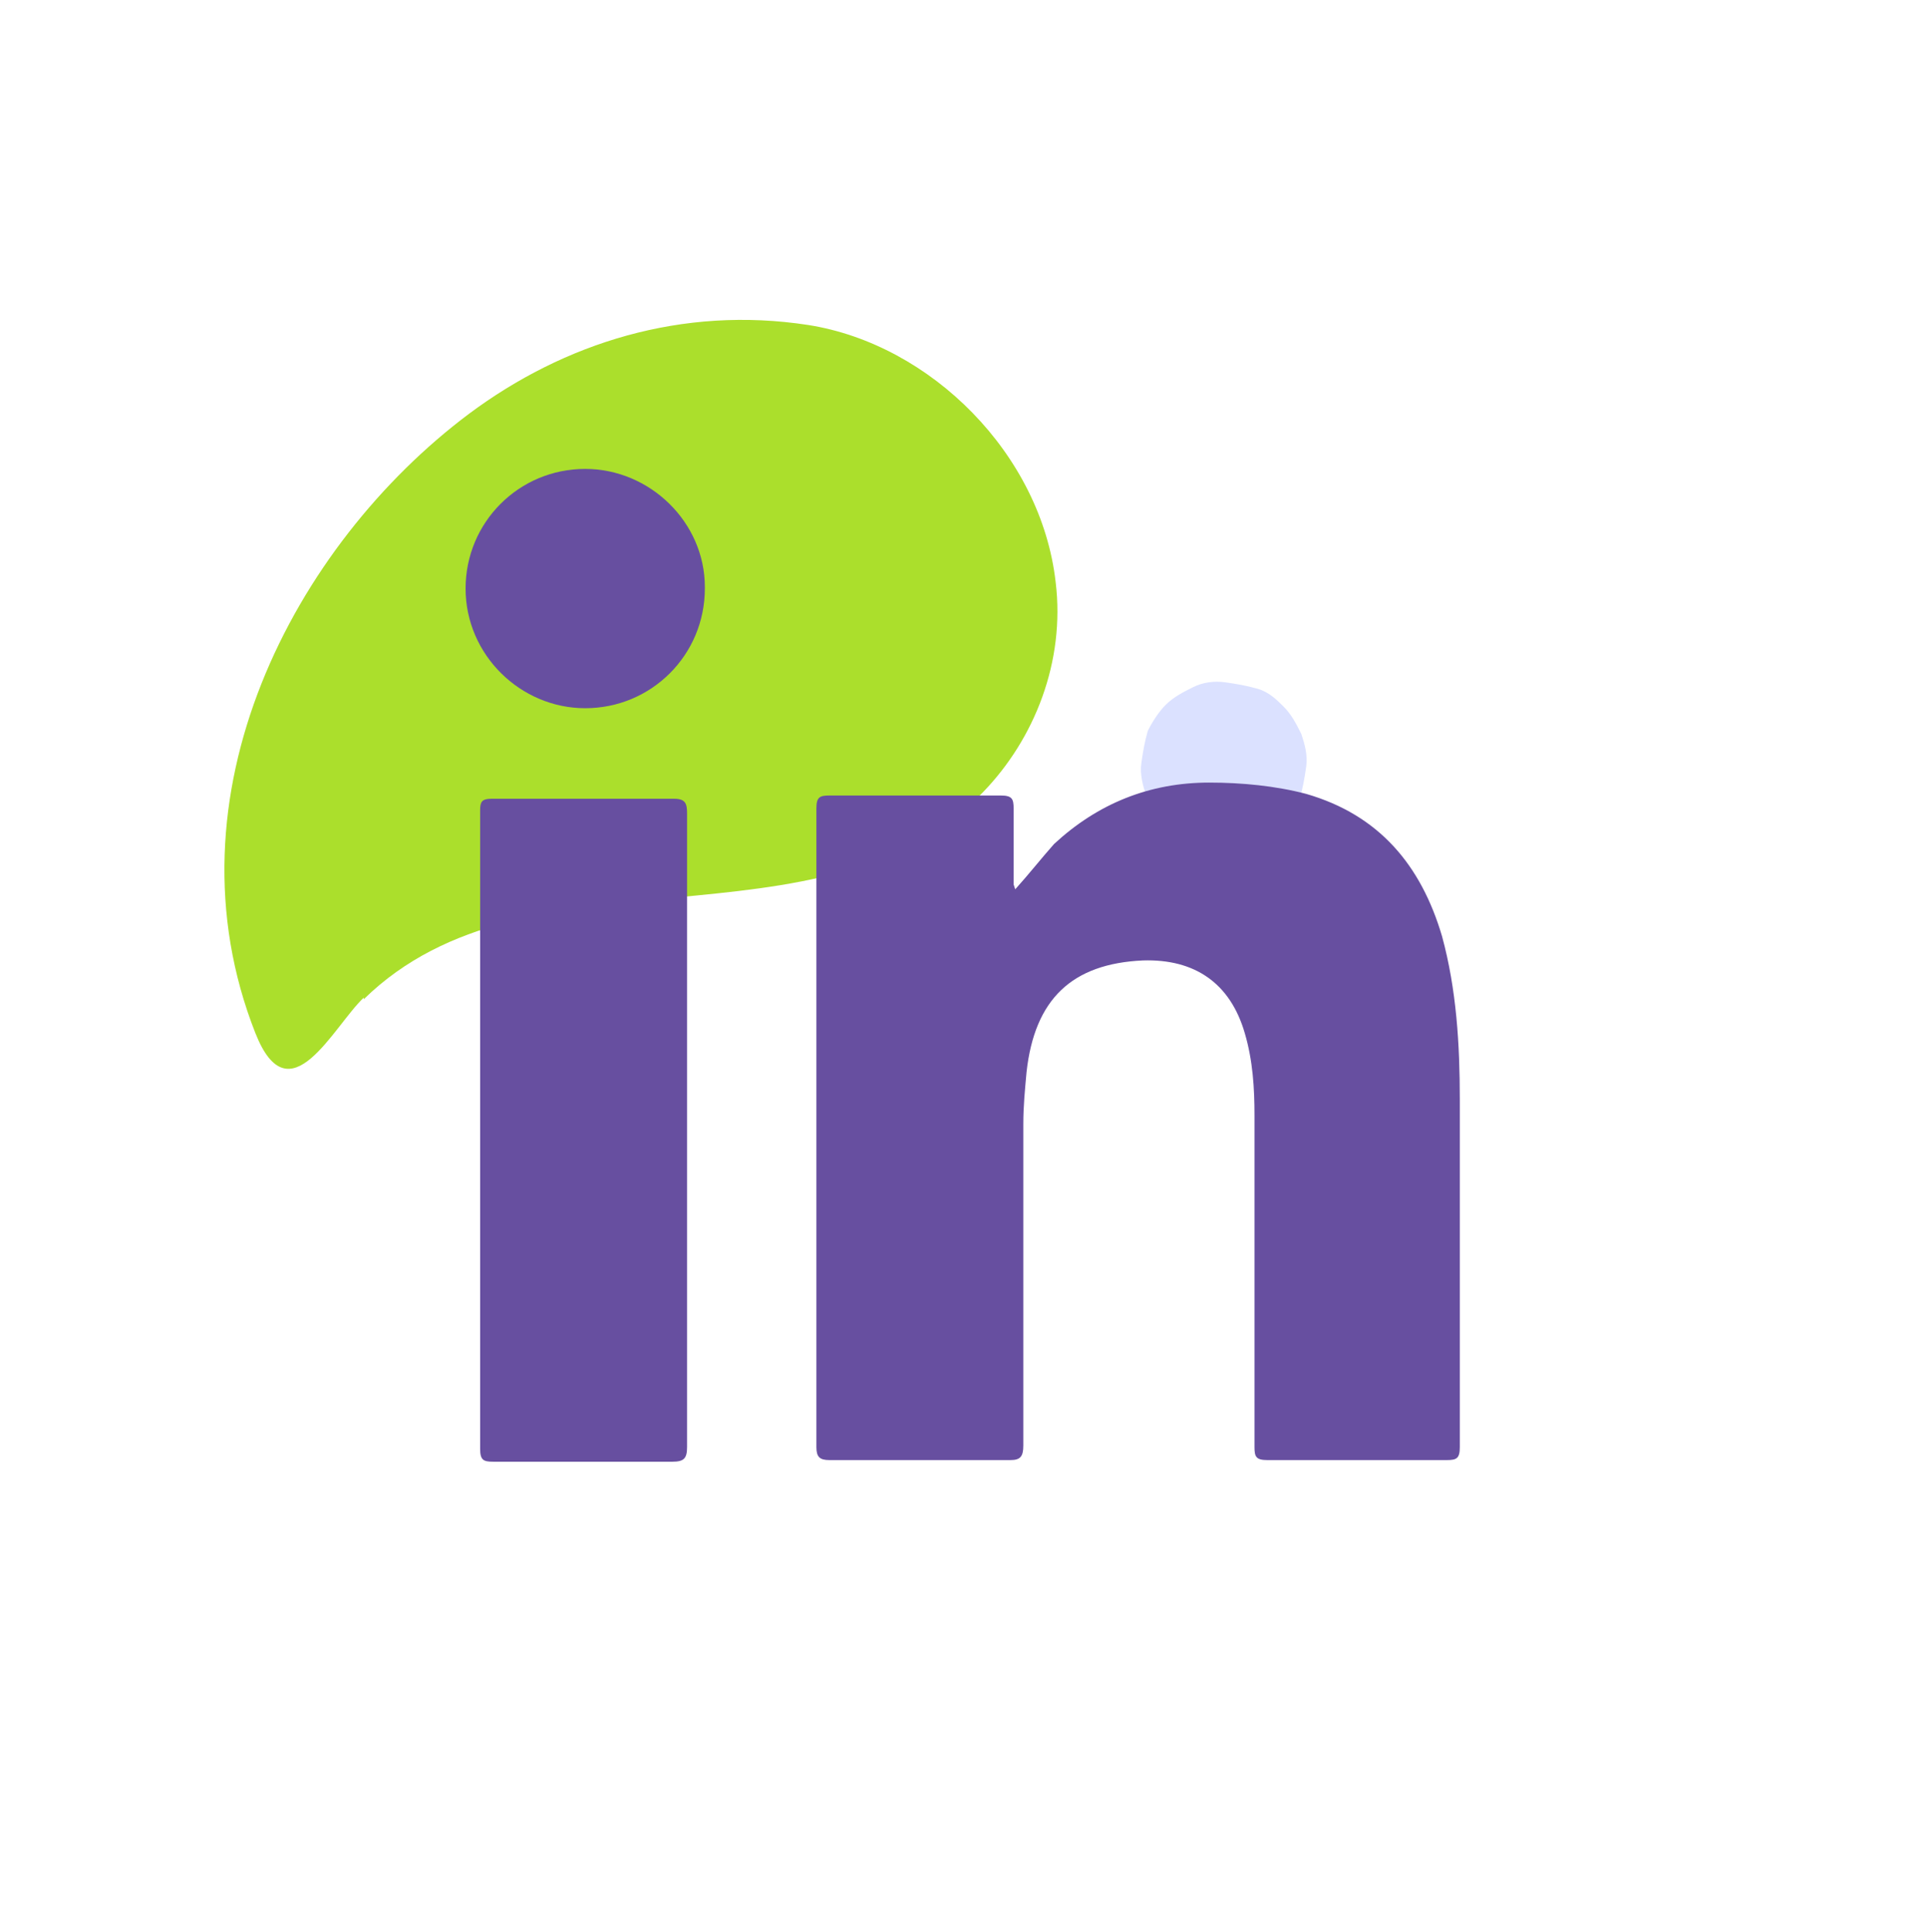 <?xml version="1.0" encoding="UTF-8"?> <svg xmlns="http://www.w3.org/2000/svg" id="Camada_1" version="1.1" viewBox="0 0 119.2 119.5"><defs><style> .st0 { fill: #dbe1ff; } .st1 { fill: #abdf2c; } .st2 { fill: #674fa0; } </style></defs><path class="st1" d="M22.5,61.8c10.2-10,28.3-2.5,38.3-12.8,3.2-3.3,5.1-8.1,4.5-13-.9-7.9-7.7-14.7-15.3-15.9-7.8-1.2-15.1,1.1-21,5.5-10.8,8.1-19,23.6-13.2,38.3,2.1,5.3,4.8-.4,6.7-2.2Z"></path><path class="st0" d="M75.6,52.4c-.7,0-1.3-.2-2-.4s-1.2-.7-1.6-1.1c-.5-.5-.8-1.1-1.1-1.7-.2-.6-.4-1.3-.3-2s.2-1.3.4-2c.3-.6.7-1.2,1.1-1.6.5-.5,1.1-.8,1.7-1.1s1.3-.4,2-.3,1.3.2,2,.4,1.2.7,1.6,1.1c.5.5.8,1.1,1.1,1.7.2.6.4,1.3.3,2s-.2,1.3-.4,2c-.3.6-.7,1.2-1.1,1.6-.5.5-1.1.8-1.7,1.1s-1.3.4-2,.3Z"></path><g><path class="st2" d="M62.8,55c.9-1,1.6-1.9,2.4-2.8,2.7-2.5,5.9-3.8,9.6-3.8,2,0,4.1.2,6,.7,4.5,1.3,7.1,4.4,8.4,8.8.9,3.3,1.1,6.7,1.1,10.1,0,7.2,0,14.4,0,21.5,0,.7-.2.8-.8.8-3.7,0-7.4,0-11.1,0-.7,0-.8-.2-.8-.8,0-6.8,0-13.7,0-20.5,0-1.7-.1-3.4-.6-5.1-.9-3.1-3.1-4.6-6.3-4.5-4.4.2-6.7,2.4-7.2,6.9-.1,1.1-.2,2.1-.2,3.2,0,6.6,0,13.3,0,19.9,0,.7-.2.9-.8.9-3.7,0-7.5,0-11.2,0-.6,0-.8-.2-.8-.8,0-13.2,0-26.3,0-39.5,0-.7.2-.8.8-.8,3.5,0,7.1,0,10.6,0,.7,0,.8.2.8.8,0,1.6,0,3.1,0,4.7Z"></path><path class="st2" d="M42.5,70c0,6.5,0,13,0,19.5,0,.7-.2.9-.9.9-3.7,0-7.4,0-11.1,0-.6,0-.8-.1-.8-.8,0-13.2,0-26.3,0-39.5,0-.5.1-.7.7-.7,3.8,0,7.5,0,11.3,0,.7,0,.8.3.8.9,0,6.6,0,13.1,0,19.7Z"></path><path class="st2" d="M43.6,36.4c0,4.1-3.3,7.4-7.4,7.4-4,0-7.4-3.3-7.4-7.4,0-4.1,3.3-7.4,7.4-7.4,4,0,7.4,3.3,7.4,7.3Z"></path></g></svg> 